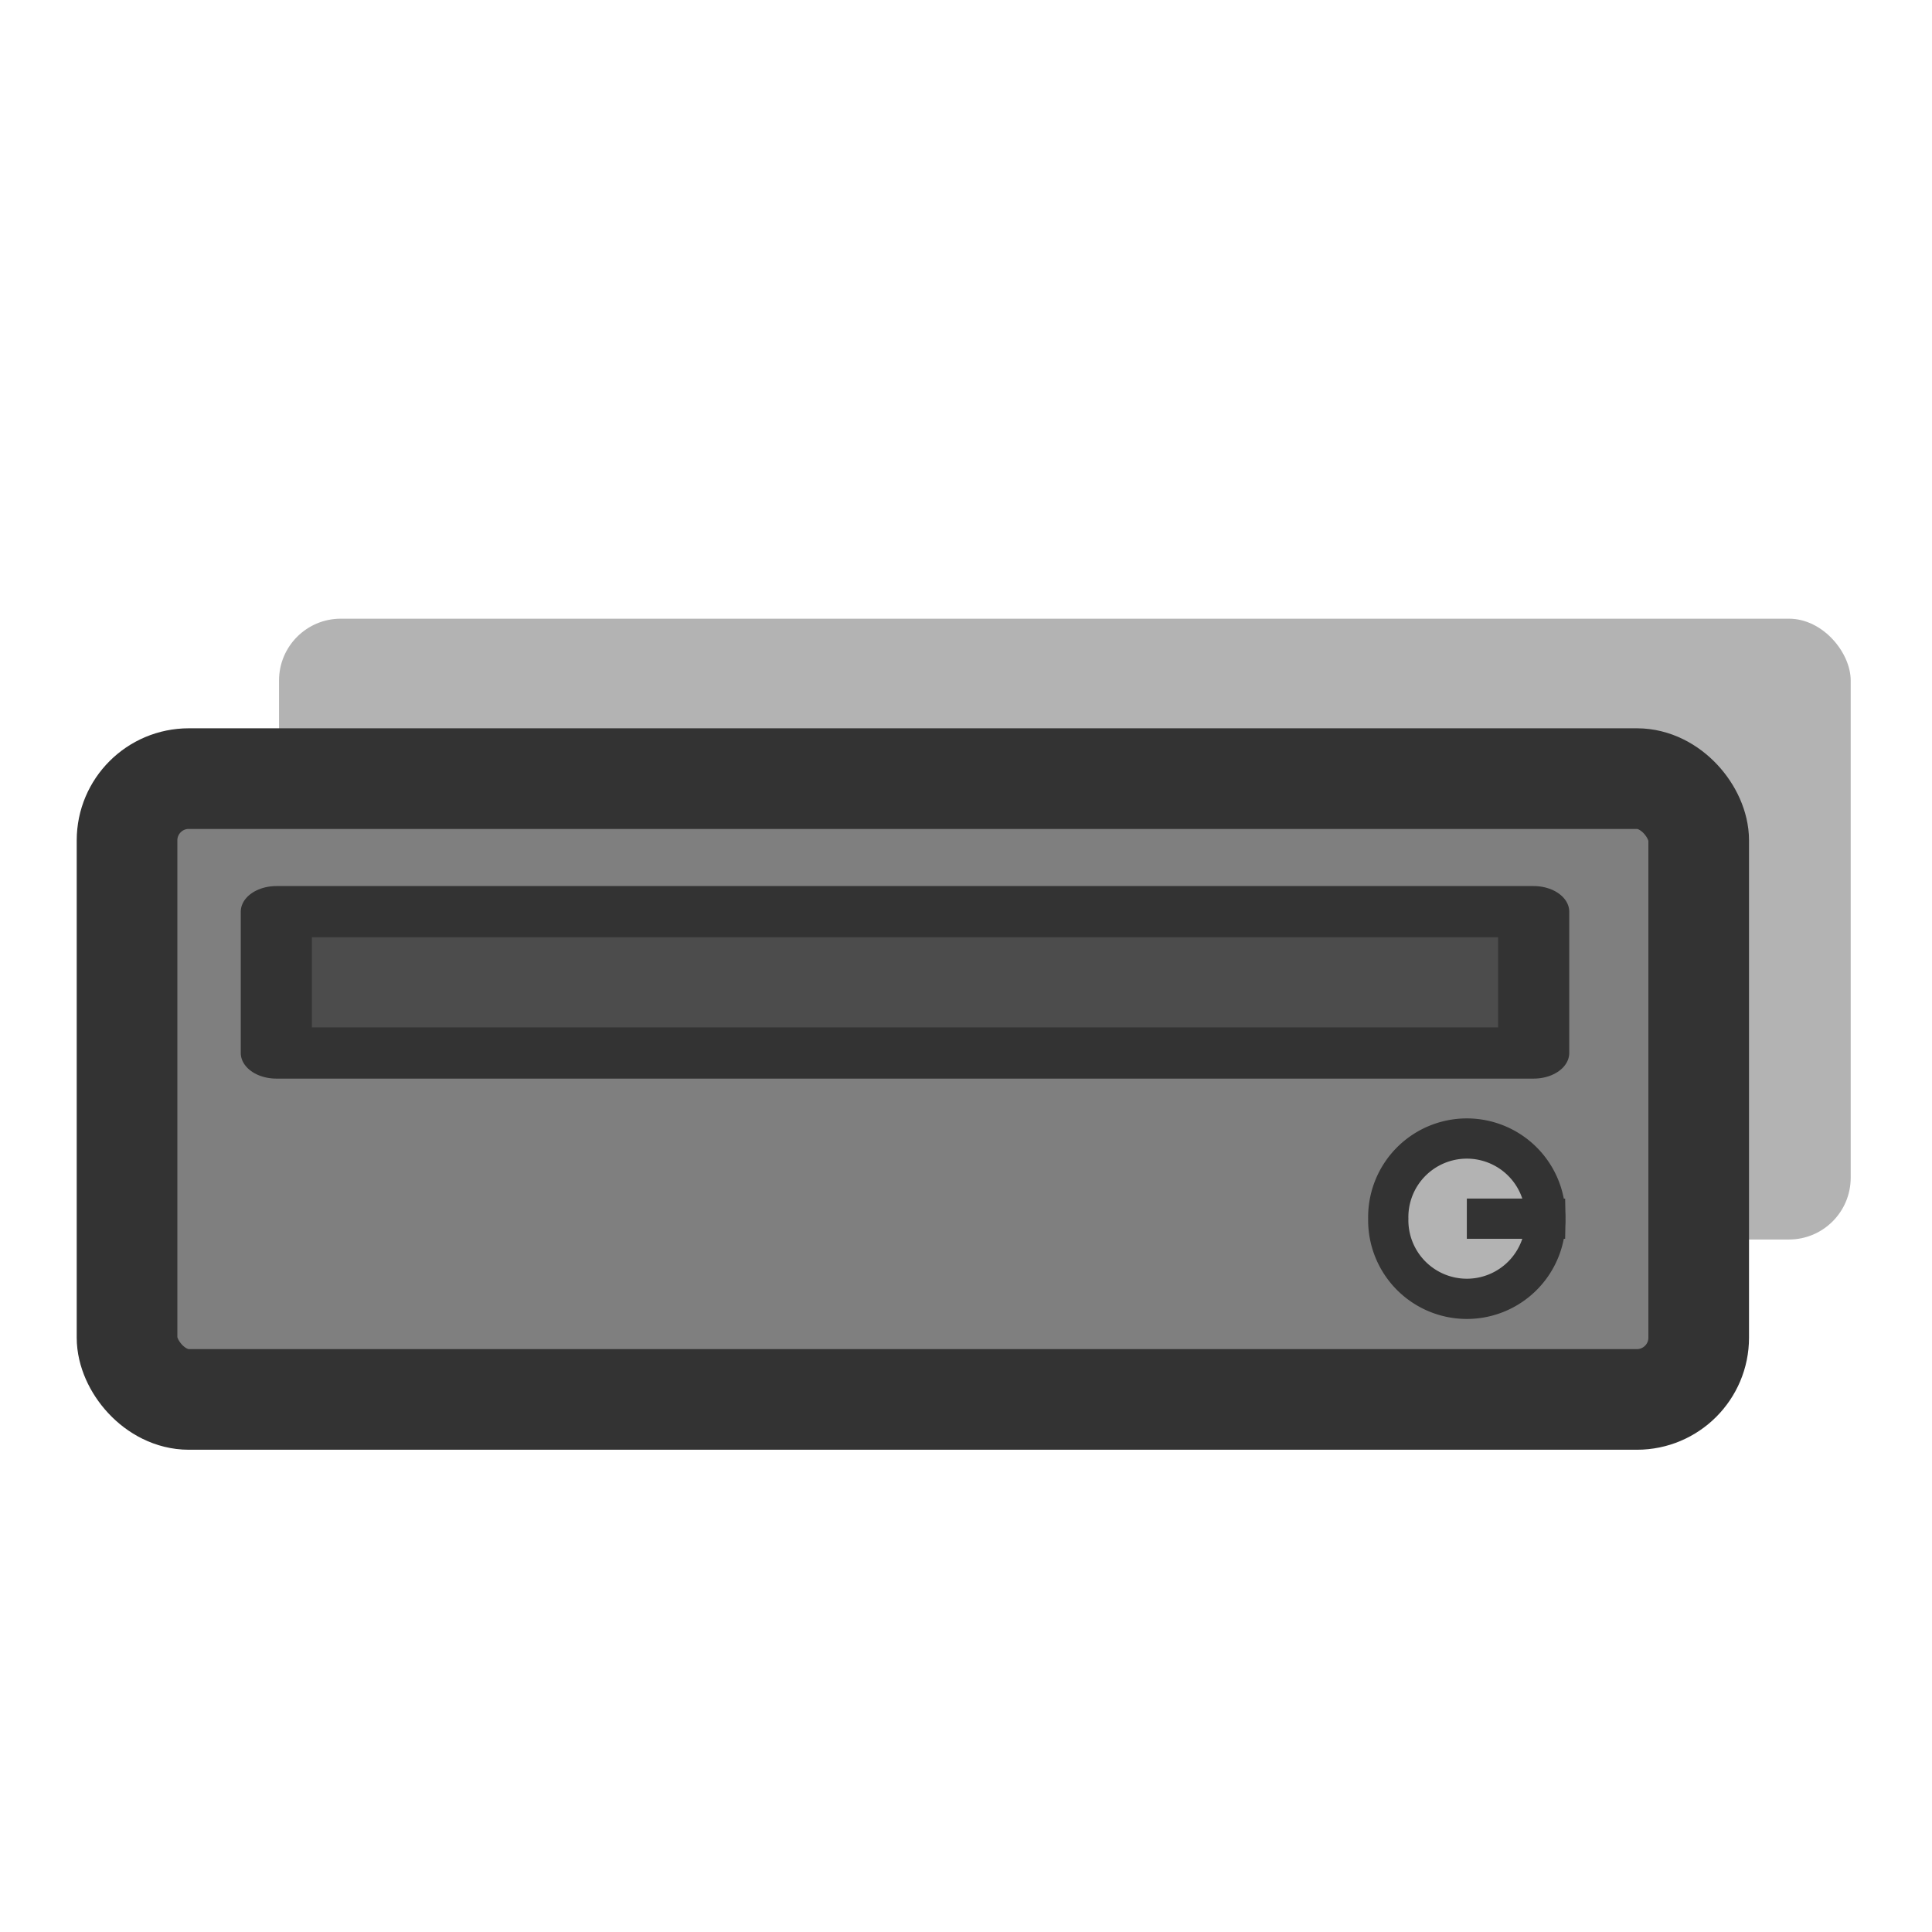 <?xml version="1.0" encoding="UTF-8" standalone="no"?>
<!DOCTYPE svg PUBLIC "-//W3C//DTD SVG 20010904//EN"
"http://www.w3.org/TR/2001/REC-SVG-20010904/DTD/svg10.dtd">
<!-- Created with Inkscape (http://www.inkscape.org/) --><svg height="60" id="svg1" inkscape:version="0.38.1" sodipodi:docbase="/home/danny/flat/scalable/devices" sodipodi:docname="zip_external_mount.svg" sodipodi:version="0.32" version="1.0" width="60" x="0" xmlns="http://www.w3.org/2000/svg" xmlns:inkscape="http://www.inkscape.org/namespaces/inkscape" xmlns:sodipodi="http://sodipodi.sourceforge.net/DTD/sodipodi-0.dtd" xmlns:xlink="http://www.w3.org/1999/xlink" y="0">
  <sodipodi:namedview bordercolor="#666666" borderopacity="1.0" id="base" inkscape:cx="40.130261" inkscape:cy="20.342353" inkscape:pageopacity="0.0" inkscape:pageshadow="2" inkscape:window-height="685" inkscape:window-width="1016" inkscape:window-x="0" inkscape:window-y="0" inkscape:zoom="9.8238822" pagecolor="#ffffff"/>
  <defs id="defs3">
    <linearGradient id="linearGradient772">
      <stop id="stop773" offset="0" style="stop-color:#000;stop-opacity:1;"/>
      <stop id="stop774" offset="1" style="stop-color:#fff;stop-opacity:1;"/>
    </linearGradient>
    <linearGradient id="linearGradient775" xlink:href="#linearGradient772"/>
  </defs>
  <rect height="20.104" id="rect748" rx="2" sodipodi:fill-cmyk="(0 0 0 0.3)" style="font-size:12;fill:#b3b3b3;fill-opacity:1;fill-rule:evenodd;stroke:none;stroke-width:3.125;stroke-dasharray:none;stroke-opacity:1;" transform="matrix(0.959,0,0,0.959,-2.523,-2.488)" width="50.896" x="11.667" y="22.63"/>
  <rect height="20.104" id="rect741" rx="2" sodipodi:fill-cmyk="(0 0 0 0.5)" sodipodi:stroke-cmyk="(0 0 0 0.8)" style="font-size:12;fill:#7f7f7f;fill-rule:evenodd;stroke:#333333;stroke-width:3.259;stroke-dasharray:none;stroke-linejoin:round;" transform="matrix(0.959,0,0,0.959,-0.448,-4.318)" width="50.896" x="4.581" y="29.717"/>
  <rect height="6.362" id="rect742" sodipodi:fill-cmyk="(0 0 0 0.7)" sodipodi:stroke-cmyk="(0 0 0 0.8)" style="font-size:12;fill:#4c4c4c;fill-rule:evenodd;stroke:#333333;stroke-width:2.304;stroke-linecap:round;stroke-linejoin:round;stroke-dasharray:none;" transform="matrix(0.959,0,0,0.69,-0.448,5.35)" width="40.717" x="9.416" y="33.279"/>
  <path d="M 46.061 46.512 A 2.545 2.545 0 1 0 40.972,46.512 A 2.545 2.545 0 1 0 46.061 46.513 L 43.516 46.512 z" id="path743" sodipodi:cx="43.51639938" sodipodi:cy="46.51245880" sodipodi:rx="2.54481888" sodipodi:ry="2.54481888" sodipodi:stroke-cmyk="(0 0 0 0.8)" sodipodi:type="arc" style="font-size:12;fill:#b3b3b3;fill-rule:evenodd;stroke:#333333;stroke-width:1.303;stroke-dasharray:none;" transform="matrix(0.959,0,0,0.959,3.822,-6.758)"/>
</svg>
